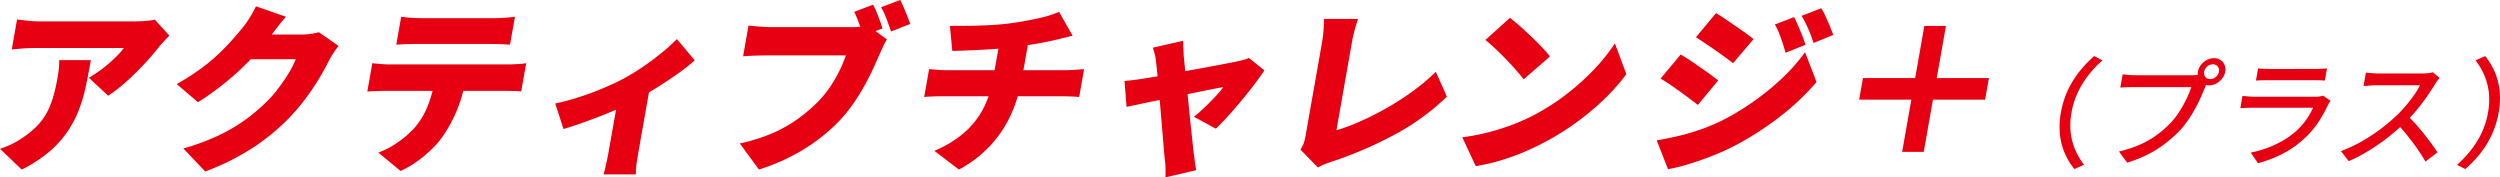 <svg xmlns="http://www.w3.org/2000/svg" xmlns:xlink="http://www.w3.org/1999/xlink" width="676.265" height="48" viewBox="0 0 676.265 48">
  <defs>
    <clipPath id="clip-path">
      <rect id="Rectangle_17145" data-name="Rectangle 17145" width="676.265" height="48" fill="#e60012"/>
    </clipPath>
  </defs>
  <g id="vol1_ttl" clip-path="url(#clip-path)">
    <path id="Path_70615" data-name="Path 70615" d="M16.012,12.024a20.494,20.494,0,0,1-.116,2.458q-.128,1.144-.353,2.41A46.554,46.554,0,0,1,14.316,22.2a21.482,21.482,0,0,1-1.742,4.211A16.086,16.086,0,0,1,9.966,29.89a24.86,24.86,0,0,1-3.893,3.164A21.6,21.6,0,0,1,2.851,34.9,28.466,28.466,0,0,1,0,36.024l5.877,5.6a36.443,36.443,0,0,0,7.561-4.917,27.7,27.7,0,0,0,4.941-5.525,29.263,29.263,0,0,0,3.08-6.012,43.779,43.779,0,0,0,1.84-6.426q.68-3.31,1.281-6.718Z" transform="translate(0 4.235)" fill="#e60012"/>
    <path id="Path_70616" data-name="Path 70616" d="M39.438,4.2q-1.118.124-2.293.17t-2,.049H9.873a27.588,27.588,0,0,1-3.109-.17q-1.505-.17-2.978-.365l-1.433,8.13q1.931-.193,3.287-.292t2.963-.1H32.652a14.056,14.056,0,0,1-1.51,1.8q-.982,1.022-2.252,2.142T26.17,17.738q-1.45,1.047-2.967,1.924l5.227,4.867a39.981,39.981,0,0,0,5.052-3.943q2.578-2.337,4.9-4.844t3.895-4.552q.491-.584,1.333-1.485t1.371-1.436L41.067,3.937a10.83,10.83,0,0,1-1.629.268" transform="translate(0.829 1.369)" fill="#e60012"/>
    <path id="Path_70617" data-name="Path 70617" d="M71.454,8.733a20.979,20.979,0,0,1-2.586.17H61.049l1.3-1.7Q63.619,5.544,64.9,4.084L56.779,1.26A26.559,26.559,0,0,1,55.09,4.351a24.249,24.249,0,0,1-1.912,2.7q-1.239,1.509-2.852,3.335t-3.717,3.822a49.859,49.859,0,0,1-4.9,4.041,62.415,62.415,0,0,1-6.36,4.041L41.1,27.207a72.931,72.931,0,0,0,7.244-5.185,78.074,78.074,0,0,0,6.694-6.085c.12-.122.229-.242.346-.364H67.546a22.592,22.592,0,0,1-1.907,3.773A47.4,47.4,0,0,1,62.567,23.8a31.8,31.8,0,0,1-3.593,3.943,50.842,50.842,0,0,1-5.41,4.454,46.11,46.11,0,0,1-6.914,4.015,62.316,62.316,0,0,1-9.5,3.505l5.912,6.23A67.48,67.48,0,0,0,55.7,39.694a58.5,58.5,0,0,0,9.6-7.765,54.358,54.358,0,0,0,4.9-5.7,66.266,66.266,0,0,0,3.762-5.6q1.592-2.68,2.576-4.675A24.321,24.321,0,0,1,77.815,13.8q.7-1.045,1.32-1.826L73.8,8.27a14.576,14.576,0,0,1-2.345.462" transform="translate(12.453 0.444)" fill="#e60012"/>
    <path id="Path_70618" data-name="Path 70618" d="M111.576,12.978H79.69q-1.122,0-2.442-.1t-2.415-.243l-1.356,7.692q1.039-.1,2.46-.146t2.492-.049H91.135a36.328,36.328,0,0,1-1.252,3.918,20.919,20.919,0,0,1-3.625,6.062,25.518,25.518,0,0,1-4.513,3.918,22.549,22.549,0,0,1-5.289,2.8L82.494,41.8a27.206,27.206,0,0,0,4.642-2.728,33.806,33.806,0,0,0,4.009-3.408,23.037,23.037,0,0,0,2.93-3.5A39.87,39.87,0,0,0,97.7,25.415a35.886,35.886,0,0,0,1.724-5.281h10.891q1.12,0,2.479.024t2.314.12l1.348-7.642a19.756,19.756,0,0,1-2.579.266c-1.014.049-1.782.074-2.3.074" transform="translate(25.883 4.451)" fill="#e60012"/>
    <path id="Path_70619" data-name="Path 70619" d="M84.954,10.7h19.473q1.412,0,2.84.049c.952.034,1.874.082,2.773.146l1.331-7.547q-1.4.2-2.875.293t-2.841.1H86.182q-1.219,0-2.783-.1t-2.8-.293l-1.331,7.547q1.233-.1,2.824-.146t2.857-.049" transform="translate(27.925 1.179)" fill="#e60012"/>
    <path id="Path_70620" data-name="Path 70620" d="M140.1,11.341q-2.337,1.925-5.049,3.8a59.66,59.66,0,0,1-5.409,3.333q-2.1,1.122-5.2,2.46t-6.6,2.483a62.87,62.87,0,0,1-6.772,1.824l2.238,6.914q1.951-.584,4.415-1.437t5.049-1.85q2.446-.943,4.749-1.955L125.46,38.58q-.164.925-.418,2.092t-.484,2.192a13.946,13.946,0,0,1-.421,1.556H132.9a9.535,9.535,0,0,1,.031-1.556q.081-1.022.265-2.192t.343-2.092l2.882-16.341c.615-.368,1.227-.723,1.853-1.113q3.17-1.97,5.98-3.966a46.978,46.978,0,0,0,4.554-3.6l-4.829-5.744a46.409,46.409,0,0,1-3.884,3.528" transform="translate(39.124 2.752)" fill="#e60012"/>
    <path id="Path_70621" data-name="Path 70621" d="M182.416,2.118c-.349-.8-.676-1.5-.991-2.118l-5.163,1.947a22.086,22.086,0,0,1,1.477,3.213q.7,1.85,1.21,3.358l5.181-2.043q-.292-.828-.742-2t-.971-2.36" transform="translate(62.091 0)" fill="#e60012"/>
    <path id="Path_70622" data-name="Path 70622" d="M186.573,7.363c-.157-.586-.371-1.249-.645-2s-.569-1.509-.886-2.287-.648-1.493-.986-2.142l-5.116,1.946q.5,1.022.937,2.142c.246.636.477,1.26.7,1.881-.137.012-.269.034-.408.042q-1.278.073-2.107.073H156.6q-.779,0-1.982-.073t-2.357-.17c-.767-.062-1.4-.128-1.912-.193l-1.467,8.325q.99-.1,2.78-.17t3.59-.074h21.42a31.571,31.571,0,0,1-1.7,4.114,37.4,37.4,0,0,1-2.517,4.334,28.977,28.977,0,0,1-3.355,4.114,44.493,44.493,0,0,1-5.329,4.552,36.557,36.557,0,0,1-6.817,3.87,47.226,47.226,0,0,1-8.968,2.824l5.182,7.059a54.026,54.026,0,0,0,8.572-3.482,50.688,50.688,0,0,0,7.494-4.673,46.523,46.523,0,0,0,6.16-5.525,41.765,41.765,0,0,0,3.543-4.5q1.611-2.361,2.9-4.722t2.283-4.529q.988-2.164,1.728-3.869.391-.828.909-1.972a13.115,13.115,0,0,1,1.044-1.924l-3.1-2.245Z" transform="translate(52.13 0.33)" fill="#e60012"/>
    <path id="Path_70623" data-name="Path 70623" d="M224.795,18.1q-.909.049-1.446.049H211.715c.116-.657.245-1.39.391-2.215q.235-1.339.484-2.751c.111-.626.215-1.218.32-1.816l.7-.107q1.8-.266,3.539-.609t3.366-.73q.708-.146,1.83-.438t2.692-.633L221.36,2.376q-1,.438-2.369.878t-2.989.8q-1.625.365-3.46.706t-3.835.633q-2.746.391-5.966.561t-6.118.193q-2.9.026-4.8.024l.657,6.768q2.1-.049,5.093-.17t6.243-.341c.391-.027.753-.065,1.136-.095-.325,1.84-.592,3.363-.8,4.523-.077.442-.151.864-.227,1.29H190.781q-1.168,0-2.319-.1c-.768-.066-1.519-.13-2.254-.2L184.877,25.4c.663-.064,1.432-.114,2.315-.145s1.679-.049,2.393-.049h12.709a25.342,25.342,0,0,1-1.517,3.479A22.537,22.537,0,0,1,195.6,35.14a29.557,29.557,0,0,1-7.982,4.818l6.653,5.063a32.478,32.478,0,0,0,8.8-6.815,31.647,31.647,0,0,0,5.42-8.372,41.341,41.341,0,0,0,1.7-4.625h12.065c.713,0,1.474.016,2.28.049s1.559.081,2.262.145l1.329-7.546c-.364.034-.856.073-1.481.122s-1.241.091-1.847.122" transform="translate(65.126 0.837)" fill="#e60012"/>
    <path id="Path_70624" data-name="Path 70624" d="M257.234,13.284a15.352,15.352,0,0,1-1.554.389q-.864.195-2.526.511t-3.851.73q-2.191.414-4.606.852l-3.314.6c-.007-.061-.014-.128-.019-.189q-.227-2.312-.412-4.018-.022-.974-.085-2t-.039-2l-8.212,1.85c.191.586.365,1.193.531,1.826a10.931,10.931,0,0,1,.318,1.923q.181,1.46.4,3.675c.009.1.019.21.028.31-.732.131-1.42.252-2.019.348q-1.505.245-2.105.341-1.3.195-2.445.341t-2.38.243l.565,7.011q.959-.195,2.679-.56t3.945-.829l2.333-.487c.1,1.13.192,2.252.291,3.408q.227,2.7.445,5.209t.373,4.5q.16,2,.295,3.164a19.312,19.312,0,0,1,.172,2.337c.014.844.007,1.624-.02,2.337l8.325-1.947c-.066-.357-.146-.828-.237-1.412s-.169-1.162-.231-1.728-.119-.98-.172-1.241q-.142-1.12-.343-3.018t-.457-4.308q-.258-2.41-.518-5.063c-.127-1.274-.254-2.538-.381-3.8l4.045-.821q2.043-.412,3.532-.7t2.089-.389a25.044,25.044,0,0,1-2.126,2.531q-1.414,1.507-2.963,2.994t-2.852,2.506l5.908,3.213q1.572-1.46,3.389-3.481t3.667-4.235q1.852-2.215,3.441-4.333t2.652-3.724L258.608,12.8a14.349,14.349,0,0,1-1.374.487" transform="translate(79.239 2.879)" fill="#e60012"/>
    <path id="Path_70625" data-name="Path 70625" d="M290.413,23.424A74.42,74.42,0,0,1,283.277,28a79.087,79.087,0,0,1-7.129,3.577,53.725,53.725,0,0,1-6.277,2.338q.162-.925.419-2.387t.576-3.26q.316-1.8.669-3.8t.711-4.039q.361-2.047.7-3.968t.636-3.6q.294-1.682.518-2.945.284-1.606.683-3.043t.934-3.091h-9.249a14.238,14.238,0,0,1,0,1.8c-.039.682-.093,1.4-.158,2.142s-.164,1.475-.291,2.191q-.258,1.458-.64,3.625t-.833,4.723q-.45,2.554-.91,5.16l-.879,4.989q-.42,2.387-.748,4.235T261.5,35.52a14.535,14.535,0,0,1-.4,1.7,7.7,7.7,0,0,1-.967,1.9l4.74,4.868a12,12,0,0,1,2.1-1.022c.64-.226,1.149-.406,1.531-.534a106.693,106.693,0,0,0,16.928-7.255A63.32,63.32,0,0,0,299.759,24.81l-3-6.717a56.217,56.217,0,0,1-6.343,5.331" transform="translate(91.638 1.332)" fill="#e60012"/>
    <path id="Path_70626" data-name="Path 70626" d="M302.693,14.736q1.481,1.533,2.738,2.97t2.041,2.507l7.128-6.181a27.65,27.65,0,0,0-2.243-2.606q-1.379-1.434-2.941-2.921t-3.04-2.775q-1.479-1.29-2.588-2.166l-6.653,5.988q1.148.925,2.613,2.288t2.947,2.9" transform="translate(104.67 1.255)" fill="#e60012"/>
    <path id="Path_70627" data-name="Path 70627" d="M328.264,15.614a65.072,65.072,0,0,1-7.5,6.767,60.477,60.477,0,0,1-9,5.769,54.3,54.3,0,0,1-5.7,2.531,61.474,61.474,0,0,1-6.469,2.043,58.853,58.853,0,0,1-7.08,1.363l3.64,7.79a49.51,49.51,0,0,0,6.388-1.437,61.312,61.312,0,0,0,6.334-2.239q3.1-1.29,5.839-2.749a72.485,72.485,0,0,0,8.613-5.355,70.494,70.494,0,0,0,7.561-6.3A54.3,54.3,0,0,0,336.9,17L333.8,8.676a49.265,49.265,0,0,1-5.532,6.938" transform="translate(103.041 3.056)" fill="#e60012"/>
    <path id="Path_70628" data-name="Path 70628" d="M357.053,10.162q.4,1.193.876,2.9l5.393-2.142q-.339-1.12-.861-2.434c-.35-.878-.711-1.761-1.091-2.653s-.746-1.7-1.108-2.41l-5.22,1.995A19.4,19.4,0,0,1,356.22,7.85q.434,1.12.833,2.312" transform="translate(125.069 1.205)" fill="#e60012"/>
    <path id="Path_70629" data-name="Path 70629" d="M337.431,20.913q1.357,1,2.607,1.923t2.23,1.7l5.5-6.621q-.895-.73-2.146-1.631t-2.641-1.876q-1.385-.972-2.779-1.9t-2.59-1.606l-5.435,6.523q1.193.682,2.545,1.582t2.707,1.9" transform="translate(117.015 3.843)" fill="#e60012"/>
    <path id="Path_70630" data-name="Path 70630" d="M344.459,12.632q1.367.949,2.638,1.874t2.216,1.655l5.532-6.523q-.9-.73-2.172-1.631t-2.688-1.876q-1.41-.972-2.78-1.9t-2.517-1.606l-5.435,6.523q1.138.73,2.488,1.631t2.717,1.85" transform="translate(119.507 0.926)" fill="#e60012"/>
    <path id="Path_70631" data-name="Path 70631" d="M365.509,17.305a68.86,68.86,0,0,1-7.689,6.329,68.975,68.975,0,0,1-8.772,5.306,52.2,52.2,0,0,1-5.962,2.481,60.594,60.594,0,0,1-5.9,1.7q-2.919.684-5.781,1.168l3.056,7.789a41.211,41.211,0,0,0,5.186-1.241q3.028-.9,6.242-2.142t5.938-2.6a83.836,83.836,0,0,0,12.545-7.936,67.072,67.072,0,0,0,10.27-9.639l-3.1-8.08a49.563,49.563,0,0,1-6.031,6.864" transform="translate(116.742 3.678)" fill="#e60012"/>
    <path id="Path_70632" data-name="Path 70632" d="M366.935,3.968a18.2,18.2,0,0,0-1.221-2.312L360.386,3.7q.751,1.266,1.248,2.312T362.61,8.2q.479,1.144,1.007,2.848l5.352-2.191q-.4-1.071-.928-2.337t-1.107-2.556" transform="translate(126.951 0.583)" fill="#e60012"/>
    <path id="Path_70633" data-name="Path 70633" d="M395.383,5.184h-5.842L387.052,19.3H372.934l-1.029,5.843h14.116l-2.49,14.116h5.843l2.488-14.116h14.118l1.03-5.843H392.894Z" transform="translate(131.009 1.826)" fill="#e60012"/>
    <path id="Path_70634" data-name="Path 70634" d="M417.383,15.376a25.29,25.29,0,0,0-3.149,5.082,23.934,23.934,0,0,0-1.88,6.041,20.876,20.876,0,0,0-.247,6.024,17.155,17.155,0,0,0,1.355,5.1,18.878,18.878,0,0,0,2.527,4.154l2.633-1.149a18.733,18.733,0,0,1-2.365-4,16.578,16.578,0,0,1-1.239-4.665,18.615,18.615,0,0,1,.212-5.466,21.247,21.247,0,0,1,1.719-5.481,24.743,24.743,0,0,1,2.884-4.667,29.276,29.276,0,0,1,3.77-3.98l-2.227-1.149a31.388,31.388,0,0,0-3.993,4.154" transform="translate(145.13 3.953)" fill="#e60012"/>
    <path id="Path_70635" data-name="Path 70635" d="M451.319,12.141a3.111,3.111,0,0,0-1.766-.495,4.025,4.025,0,0,0-1.94.495,4.9,4.9,0,0,0-1.561,1.328,4.165,4.165,0,0,0-.823,1.853,3.66,3.66,0,0,0-.041.834c-.142.018-.277.053-.422.061-.375.022-.7.032-.979.032h-15.5q-.511,0-1.144-.032t-1.214-.095c-.388-.043-.738-.076-1.055-.1l-.632,3.578q.653-.063,1.552-.095t1.923-.032h15.725a27.294,27.294,0,0,1-1.318,3.212,30.515,30.515,0,0,1-1.954,3.469,21.5,21.5,0,0,1-2.454,3.132,30.356,30.356,0,0,1-3.6,3.117,23.871,23.871,0,0,1-4.464,2.572,33.634,33.634,0,0,1-5.773,1.918l2.22,3a34.977,34.977,0,0,0,5.6-2.222,28.932,28.932,0,0,0,4.688-2.94,36.848,36.848,0,0,0,3.926-3.5,25.253,25.253,0,0,0,2.235-2.8,34.606,34.606,0,0,0,1.923-3.117q.874-1.6,1.538-3.1t1.166-2.715c.078-.214.17-.414.26-.618a3.542,3.542,0,0,0,.822.107,4.015,4.015,0,0,0,1.941-.5,5.035,5.035,0,0,0,1.577-1.327,4.088,4.088,0,0,0,.838-1.854,3.15,3.15,0,0,0-.184-1.853,3.021,3.021,0,0,0-1.109-1.328m-.4,3.181a2.308,2.308,0,0,1-.84,1.406,2.333,2.333,0,0,1-1.523.576,1.6,1.6,0,0,1-1.306-.576,1.658,1.658,0,0,1-.327-1.406,2.389,2.389,0,0,1,.826-1.421,2.243,2.243,0,0,1,1.51-.592,1.619,1.619,0,0,1,1.318.592,1.678,1.678,0,0,1,.341,1.421" transform="translate(149.317 4.102)" fill="#e60012"/>
    <path id="Path_70636" data-name="Path 70636" d="M469.664,19.347a8.437,8.437,0,0,1-1.213.08H452.086c-.468,0-.987-.022-1.554-.064s-1.166-.1-1.794-.16l-.584,3.324c.625-.045,1.255-.076,1.885-.1s1.141-.031,1.524-.031h16.269a19.7,19.7,0,0,1-1.87,3.26,17.624,17.624,0,0,1-2.8,3.13,23,23,0,0,1-5.451,3.533,29.439,29.439,0,0,1-6.75,2.22l1.986,2.876a35.194,35.194,0,0,0,6.457-2.46,25.82,25.82,0,0,0,6.184-4.348,22.508,22.508,0,0,0,3.665-4.283,37,37,0,0,0,2.613-4.665,5.209,5.209,0,0,1,.3-.544,6.285,6.285,0,0,1,.4-.576l-2.02-1.405a4.472,4.472,0,0,1-.883.207" transform="translate(157.869 6.742)" fill="#e60012"/>
    <path id="Path_70637" data-name="Path 70637" d="M454.365,16.876h12.4c.554,0,1.117.005,1.692.016s1.059.037,1.455.078l.582-3.291c-.412.043-.914.08-1.506.112s-1.143.047-1.652.047H454.9c-.534,0-1.068-.015-1.606-.047s-1.016-.069-1.435-.112l-.58,3.291q.684-.063,1.5-.078t1.585-.016" transform="translate(158.97 4.818)" fill="#e60012"/>
    <path id="Path_70638" data-name="Path 70638" d="M491.5,21.076q1.306-1.886,2.248-3.419a9.221,9.221,0,0,1,.611-.929,6.476,6.476,0,0,1,.609-.734l-1.805-1.535a7.734,7.734,0,0,1-1.19.223,12.921,12.921,0,0,1-1.648.1H478.47q-.479,0-1.172-.047c-.464-.032-.906-.064-1.325-.1s-.737-.058-.947-.078l-.636,3.612c.17,0,.456-.018.855-.05s.844-.062,1.328-.095.929-.049,1.335-.049h11.73A17.4,17.4,0,0,1,488,20.724q-1.063,1.5-2.348,2.989a35.29,35.29,0,0,1-2.587,2.7A50.321,50.321,0,0,1,478.8,29.96a45.976,45.976,0,0,1-5.071,3.293,38.1,38.1,0,0,1-5.447,2.525l2.109,2.718a43.858,43.858,0,0,0,5.382-2.8,54.06,54.06,0,0,0,5.114-3.531c1.206-.938,2.327-1.9,3.409-2.875.7.776,1.4,1.581,2.084,2.444q1.414,1.773,2.638,3.531t2.124,3.356l3.252-2.494q-.623-.988-1.565-2.269t-2.038-2.669q-1.1-1.389-2.275-2.7c-.554-.617-1.089-1.176-1.616-1.709.584-.618,1.163-1.263,1.735-1.95q1.56-1.87,2.868-3.755" transform="translate(164.959 5.093)" fill="#e60012"/>
    <path id="Path_70639" data-name="Path 70639" d="M503.005,20.458a17.177,17.177,0,0,0-1.356-5.082,18.911,18.911,0,0,0-2.526-4.154l-2.633,1.151a17.722,17.722,0,0,1,2.368,3.978,17.057,17.057,0,0,1,1.239,4.667,18.624,18.624,0,0,1-.218,5.481,21.319,21.319,0,0,1-1.713,5.466,24.437,24.437,0,0,1-2.884,4.665,31.191,31.191,0,0,1-3.774,4l2.229,1.151a31.558,31.558,0,0,0,3.992-4.156,25.2,25.2,0,0,0,3.151-5.1,23.971,23.971,0,0,0,1.878-6.024,20.789,20.789,0,0,0,.249-6.041" transform="translate(173.141 3.953)" fill="#e60012"/>
  </g>
</svg>
